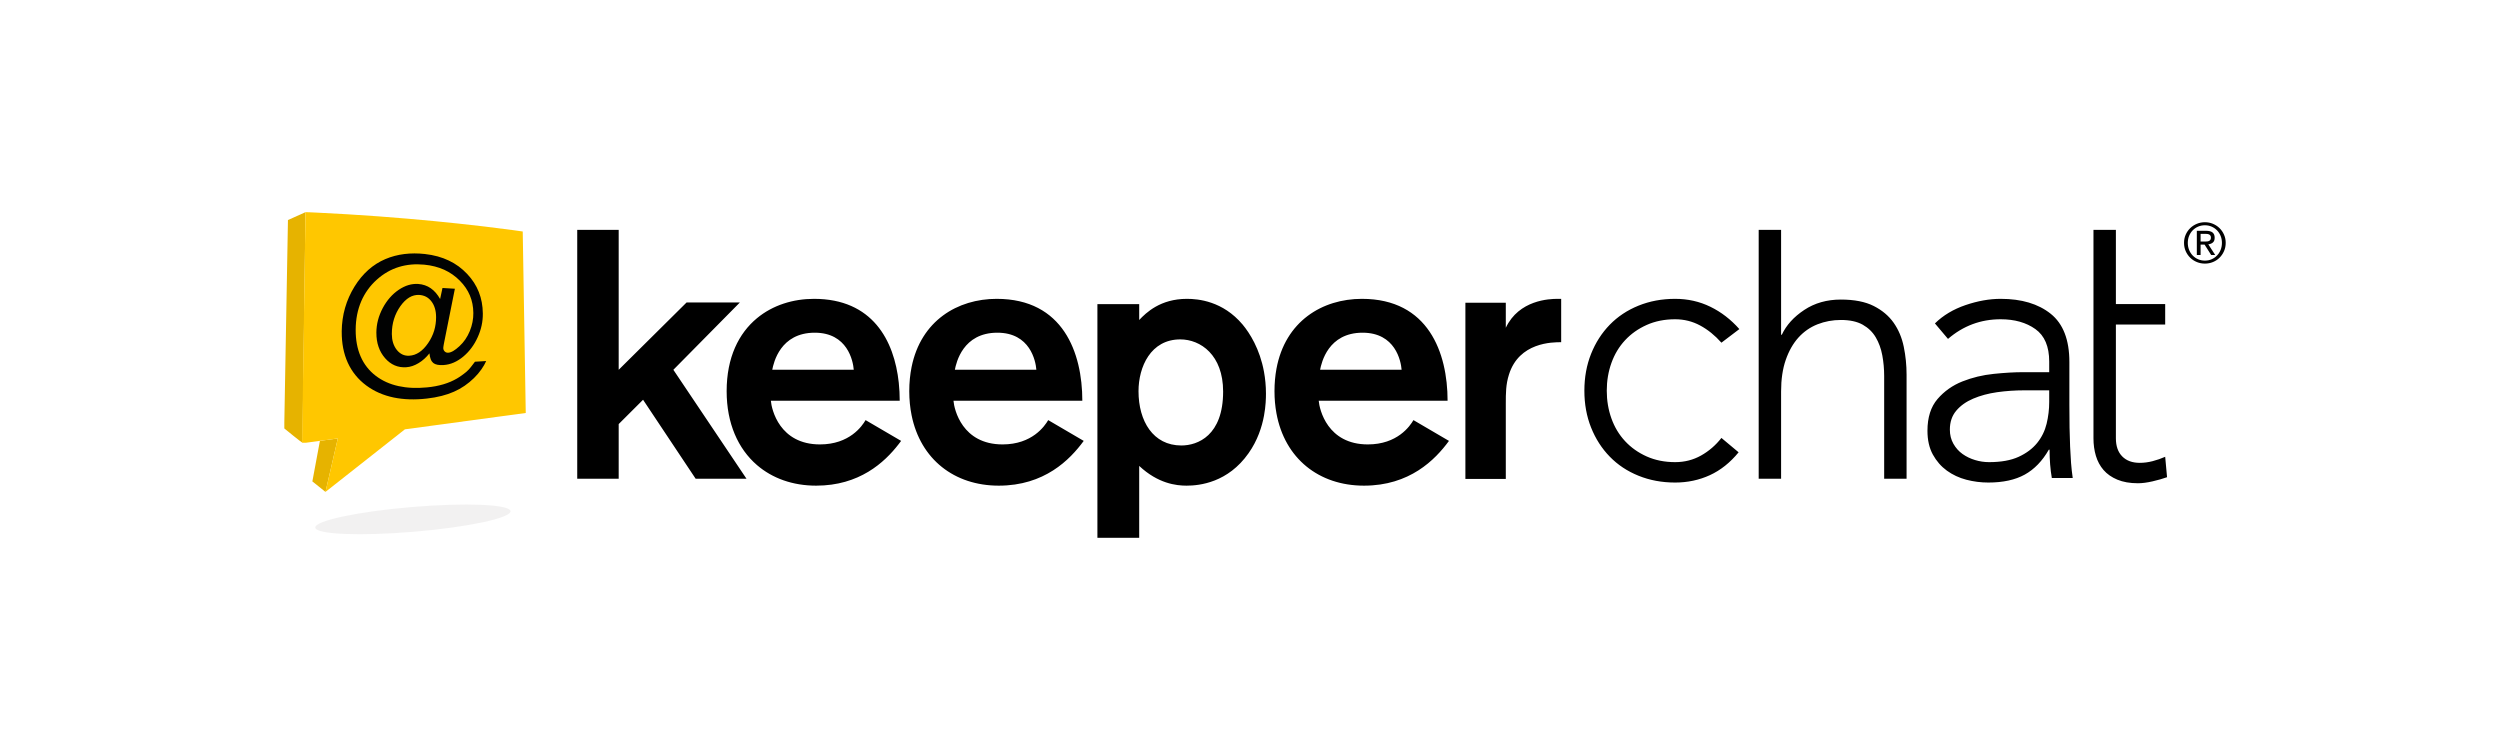 <svg width="240" height="72" viewBox="0 0 240 72" fill="none" xmlns="http://www.w3.org/2000/svg">
<path fill-rule="evenodd" clip-rule="evenodd" d="M64.643 35.5L68.752 31.34L71.027 29.037H68.752H65.912L59.394 35.5V22.067H55.414V45.957H59.394V40.711L61.734 38.376L66.782 45.957H68.752H71.662L68.752 41.622L64.643 35.5ZM78.217 31.939C81.359 31.939 81.893 34.644 81.96 35.492H74.137C74.271 34.814 74.906 31.939 78.217 31.939ZM78.715 42.664C81.559 42.664 82.763 40.905 83.096 40.33L86.283 42.195L86.508 42.326C86.436 42.423 86.361 42.523 86.283 42.624C84.902 44.41 82.494 46.623 78.349 46.623C76.11 46.623 74.149 45.923 72.668 44.646C70.853 43.081 69.758 40.647 69.758 37.555C69.758 34.309 70.92 31.997 72.668 30.549C74.181 29.295 76.132 28.689 78.148 28.689C83.746 28.689 85.849 32.666 86.283 36.747C86.344 37.323 86.373 37.9 86.373 38.469H86.283H74.003C74.07 39.315 74.84 42.664 78.715 42.664ZM95.747 31.939C98.889 31.939 99.424 34.644 99.49 35.492H91.667C91.801 34.814 92.435 31.939 95.747 31.939ZM91.534 38.469C91.601 39.315 92.369 42.664 96.246 42.664C99.09 42.664 100.293 40.905 100.628 40.33L104.037 42.326C102.7 44.153 100.259 46.623 95.88 46.623C91.623 46.623 88.37 44.101 87.513 39.864C87.367 39.142 87.289 38.372 87.289 37.555C87.289 36.718 87.369 35.945 87.513 35.23C88.415 30.777 91.933 28.689 95.679 28.689C102.065 28.689 103.903 33.866 103.903 38.469H91.534ZM113.409 42.766C110.7 42.766 109.297 40.431 109.297 37.556C109.297 35.22 110.466 32.582 113.309 32.582C115.248 32.582 117.42 34.069 117.42 37.589C117.42 41.818 114.98 42.766 113.409 42.766ZM113.944 28.689C115.012 28.689 117.387 28.892 119.293 31.16C119.968 31.974 120.942 33.485 121.345 35.703C121.461 36.342 121.532 37.036 121.532 37.793C121.532 38.213 121.516 38.978 121.345 39.901C121.144 40.984 120.728 42.285 119.861 43.51C117.889 46.318 115.18 46.623 113.909 46.623C112.907 46.623 111.169 46.421 109.363 44.727V51.631H105.351V29.197H109.363V30.72C110.032 30.01 111.402 28.689 113.944 28.689ZM130.809 31.939C133.951 31.939 134.487 34.644 134.554 35.492H126.73C126.865 34.814 127.5 31.939 130.809 31.939ZM126.597 38.469C126.665 39.315 127.434 42.664 131.312 42.664C134.154 42.664 135.356 40.905 135.692 40.33L139.101 42.326C137.764 44.153 135.323 46.623 130.943 46.623C126.623 46.623 123.335 44.026 122.538 39.673C122.416 39.007 122.351 38.301 122.351 37.555C122.351 36.789 122.416 36.075 122.538 35.411C123.38 30.832 126.947 28.689 130.743 28.689C137.128 28.689 138.968 33.866 138.968 38.469H126.597ZM144.557 31.465V29.061H140.678V45.98H144.557V38.739C144.557 37.758 144.557 36.911 144.858 35.965C145.827 32.851 149.037 32.851 149.873 32.851V28.689H149.537C148.736 28.689 145.827 28.79 144.557 31.465ZM158.086 31.193C157.274 31.556 156.58 32.045 156.007 32.662C155.433 33.28 154.997 34.005 154.698 34.84C154.399 35.674 154.25 36.564 154.25 37.507C154.25 38.45 154.399 39.339 154.698 40.174C154.997 41.008 155.433 41.734 156.007 42.35C156.58 42.968 157.274 43.458 158.086 43.821C158.898 44.183 159.807 44.365 160.812 44.365C161.719 44.365 162.55 44.154 163.302 43.73C164.055 43.307 164.707 42.745 165.257 42.042L166.906 43.421C166.093 44.414 165.173 45.145 164.145 45.617C163.117 46.088 162.006 46.324 160.812 46.324C159.544 46.324 158.373 46.107 157.298 45.671C156.221 45.236 155.302 44.625 154.537 43.838C153.772 43.053 153.174 42.122 152.744 41.045C152.314 39.969 152.1 38.789 152.1 37.507C152.1 36.225 152.314 35.045 152.744 33.969C153.174 32.892 153.772 31.961 154.537 31.175C155.302 30.39 156.221 29.778 157.298 29.342C158.373 28.907 159.544 28.689 160.812 28.689C162.031 28.689 163.159 28.943 164.199 29.451C165.24 29.959 166.164 30.673 166.978 31.592L165.257 32.898C164.635 32.197 163.954 31.646 163.213 31.247C162.472 30.848 161.672 30.649 160.812 30.649C159.807 30.649 158.898 30.831 158.086 31.193ZM181.794 30.989C181.328 30.323 180.688 29.786 179.875 29.374C179.062 28.963 178.012 28.758 176.721 28.758C175.383 28.758 174.211 29.09 173.207 29.756C172.203 30.421 171.487 31.212 171.056 32.132H170.985V22.067H168.834V45.957H170.985V37.575C170.985 36.414 171.134 35.404 171.433 34.545C171.731 33.687 172.138 32.973 172.652 32.403C173.165 31.836 173.775 31.413 174.48 31.133C175.185 30.856 175.932 30.717 176.721 30.717C177.582 30.717 178.281 30.868 178.819 31.17C179.357 31.473 179.774 31.878 180.073 32.386C180.371 32.894 180.581 33.468 180.7 34.11C180.819 34.751 180.88 35.41 180.88 36.087V45.957H183.031V35.978C183.031 35.059 182.941 34.164 182.762 33.292C182.583 32.422 182.261 31.655 181.794 30.989ZM196.474 40.682C196.64 39.992 196.724 39.297 196.724 38.595V37.471H194.358C193.45 37.471 192.57 37.531 191.722 37.651C190.874 37.773 190.109 37.978 189.428 38.269C188.746 38.559 188.202 38.947 187.797 39.43C187.389 39.914 187.187 40.519 187.187 41.243C187.187 41.752 187.3 42.205 187.528 42.605C187.755 43.004 188.048 43.33 188.406 43.585C188.765 43.839 189.165 44.033 189.607 44.165C190.049 44.299 190.497 44.365 190.952 44.365C192.099 44.365 193.043 44.196 193.784 43.857C194.525 43.518 195.117 43.076 195.56 42.532C196.001 41.988 196.306 41.371 196.474 40.682ZM198.731 42.877C198.707 42.321 198.689 41.716 198.677 41.062C198.665 40.409 198.66 39.672 198.66 38.849V34.749C198.66 32.62 198.062 31.079 196.868 30.123C195.672 29.167 194.071 28.689 192.063 28.689C190.988 28.689 189.864 28.888 188.693 29.288C187.522 29.688 186.541 30.274 185.753 31.048L187.008 32.535C188.466 31.278 190.151 30.649 192.063 30.649C193.402 30.649 194.512 30.963 195.397 31.592C196.281 32.221 196.724 33.261 196.724 34.713V35.729H194.214C193.402 35.729 192.463 35.783 191.4 35.892C190.336 36 189.332 36.243 188.389 36.618C187.444 36.993 186.65 37.556 186.003 38.305C185.359 39.055 185.036 40.071 185.036 41.353C185.036 42.248 185.209 43.011 185.555 43.639C185.902 44.268 186.351 44.782 186.901 45.182C187.45 45.58 188.071 45.87 188.765 46.053C189.457 46.234 190.163 46.324 190.879 46.324C192.29 46.324 193.454 46.07 194.376 45.562C195.295 45.054 196.066 44.256 196.688 43.168H196.759C196.759 44.16 196.831 45.067 196.975 45.889H198.982C198.911 45.406 198.858 44.922 198.821 44.438C198.785 43.954 198.755 43.434 198.731 42.877ZM205.42 44.433C205.825 44.433 206.238 44.378 206.657 44.27C207.074 44.161 207.475 44.022 207.858 43.852L208.037 45.812C207.63 45.957 207.165 46.09 206.639 46.211C206.113 46.332 205.646 46.392 205.24 46.392C204.474 46.392 203.818 46.277 203.268 46.048C202.718 45.818 202.276 45.509 201.941 45.122C201.607 44.736 201.362 44.282 201.206 43.762C201.05 43.242 200.973 42.679 200.973 42.075V22.067H203.125V29.193H207.858V31.152H203.125V42.075C203.125 42.824 203.328 43.406 203.735 43.816C204.14 44.228 204.702 44.433 205.42 44.433Z" fill="black"/>
<path d="M49.007 49.072C49.063 49.727 44.912 50.612 39.737 51.047C34.562 51.483 30.322 51.305 30.266 50.65C30.21 49.995 34.361 49.11 39.535 48.675C44.711 48.239 48.951 48.417 49.007 49.072Z" fill="#231F20" fill-opacity="0.06"/>
<path d="M29.327 20.368L29.032 42.504L29.023 42.493C28.945 42.485 27.296 41.131 27.296 41.131L27.295 40.582L27.643 21.124L29.327 20.368Z" fill="#E6B300"/>
<path d="M30.712 42.322L29.987 46.216L31.246 47.224L32.43 42.089L30.712 42.322Z" fill="#E6B300"/>
<path d="M50.182 22.224C50.182 22.224 48.818 22.019 46.453 21.738L46.44 21.738L46.384 21.73C45.654 21.644 44.829 21.55 43.922 21.454C41.101 21.153 37.476 20.821 33.361 20.571C32.406 20.513 31.426 20.459 30.424 20.412C30.188 20.4 29.952 20.389 29.714 20.379L29.326 20.368L29.002 42.466L29.032 42.503H29.367L30.71 42.321L32.428 42.089L31.244 47.224L38.87 41.216L50.472 39.645C50.472 39.413 50.182 22.224 50.182 22.224Z" fill="#FFC700"/>
<path fill-rule="evenodd" clip-rule="evenodd" d="M39.784 24.328C40.112 24.328 40.446 24.347 40.785 24.384H40.788C41.221 24.433 41.631 24.51 42.017 24.616C42.398 24.722 42.757 24.855 43.095 25.017C43.429 25.176 43.742 25.364 44.036 25.578C44.325 25.792 44.597 26.032 44.849 26.3C45.1 26.566 45.319 26.843 45.505 27.133C45.69 27.421 45.844 27.722 45.968 28.036C46.092 28.35 46.186 28.676 46.249 29.017C46.312 29.36 46.348 29.716 46.351 30.087L46.351 30.123C46.352 30.305 46.344 30.485 46.326 30.665C46.309 30.855 46.278 31.045 46.238 31.234C46.198 31.422 46.147 31.611 46.085 31.798C46.023 31.986 45.95 32.174 45.866 32.359C45.781 32.547 45.689 32.726 45.591 32.897C45.491 33.069 45.384 33.232 45.268 33.387C45.154 33.543 45.03 33.691 44.9 33.83C44.769 33.97 44.628 34.102 44.482 34.226C44.333 34.349 44.182 34.46 44.029 34.556C43.877 34.653 43.72 34.736 43.563 34.804C43.404 34.873 43.243 34.928 43.079 34.968C42.915 35.008 42.749 35.033 42.58 35.044C42.466 35.051 42.359 35.052 42.26 35.048C42.163 35.042 42.072 35.032 41.989 35.016C41.907 34.999 41.832 34.976 41.766 34.948C41.7 34.919 41.642 34.883 41.592 34.843C41.542 34.802 41.497 34.752 41.457 34.693C41.415 34.634 41.381 34.565 41.35 34.489C41.32 34.411 41.294 34.327 41.274 34.232C41.253 34.138 41.237 34.034 41.226 33.922C41.148 34.02 41.068 34.113 40.986 34.201C40.905 34.288 40.819 34.373 40.733 34.45C40.645 34.53 40.555 34.602 40.462 34.672C40.371 34.739 40.276 34.804 40.178 34.861C40.081 34.92 39.983 34.973 39.886 35.018C39.787 35.065 39.688 35.103 39.59 35.137C39.491 35.17 39.392 35.195 39.293 35.216C39.193 35.235 39.095 35.249 38.994 35.255C38.797 35.266 38.607 35.258 38.423 35.23C38.24 35.2 38.064 35.15 37.895 35.078C37.725 35.005 37.563 34.912 37.409 34.797C37.254 34.682 37.107 34.544 36.969 34.386C36.829 34.226 36.708 34.056 36.602 33.874C36.497 33.693 36.41 33.499 36.34 33.294C36.269 33.089 36.216 32.874 36.182 32.646C36.148 32.429 36.133 32.201 36.133 31.963L36.131 31.936C36.133 31.732 36.145 31.529 36.172 31.328C36.196 31.128 36.237 30.928 36.288 30.731C36.339 30.534 36.402 30.338 36.48 30.145C36.555 29.953 36.644 29.762 36.744 29.573C36.844 29.385 36.951 29.207 37.066 29.041C37.18 28.874 37.302 28.718 37.431 28.571C37.558 28.425 37.693 28.29 37.836 28.163C37.978 28.039 38.126 27.924 38.281 27.819C38.437 27.714 38.591 27.625 38.746 27.55C38.901 27.473 39.054 27.414 39.211 27.368C39.365 27.321 39.519 27.29 39.674 27.272C39.829 27.254 39.983 27.25 40.138 27.259C40.368 27.274 40.585 27.317 40.788 27.387C40.992 27.456 41.179 27.552 41.355 27.674C41.529 27.795 41.69 27.943 41.841 28.114C41.989 28.287 42.126 28.482 42.251 28.703L42.479 27.646L43.669 27.718L43.668 27.72L42.647 32.829C42.631 32.905 42.618 32.974 42.607 33.035L42.605 33.048C42.594 33.105 42.585 33.155 42.579 33.2C42.571 33.249 42.565 33.29 42.562 33.325C42.558 33.362 42.556 33.391 42.556 33.415L42.557 33.424C42.558 33.454 42.56 33.481 42.565 33.509C42.571 33.539 42.58 33.568 42.592 33.594L42.635 33.672L42.693 33.741L42.764 33.798C42.789 33.814 42.816 33.826 42.844 33.836C42.871 33.847 42.9 33.853 42.93 33.858C42.959 33.86 42.991 33.863 43.023 33.86C43.094 33.859 43.171 33.844 43.252 33.814C43.334 33.785 43.42 33.747 43.511 33.694C43.601 33.642 43.696 33.577 43.795 33.5C43.895 33.424 43.998 33.336 44.105 33.236C44.213 33.136 44.314 33.032 44.41 32.921C44.504 32.812 44.593 32.695 44.677 32.575C44.758 32.454 44.835 32.328 44.906 32.195C44.976 32.065 45.041 31.928 45.1 31.784C45.159 31.642 45.209 31.5 45.252 31.355C45.297 31.212 45.332 31.067 45.36 30.92C45.389 30.774 45.41 30.626 45.423 30.479C45.435 30.343 45.44 30.206 45.44 30.07L45.44 30.028C45.437 29.727 45.408 29.44 45.353 29.163C45.298 28.887 45.218 28.62 45.11 28.365C45.003 28.109 44.869 27.863 44.709 27.627C44.548 27.39 44.36 27.163 44.142 26.944C43.925 26.725 43.693 26.528 43.444 26.354C43.194 26.179 42.929 26.027 42.647 25.898C42.361 25.77 42.06 25.664 41.741 25.582C41.419 25.498 41.078 25.44 40.719 25.407C40.29 25.366 39.874 25.363 39.472 25.399C39.064 25.437 38.67 25.513 38.291 25.63C37.908 25.748 37.54 25.907 37.189 26.109C36.831 26.313 36.493 26.56 36.171 26.85C35.846 27.142 35.557 27.461 35.31 27.807C35.058 28.156 34.846 28.53 34.675 28.931C34.503 29.334 34.372 29.762 34.283 30.212C34.194 30.667 34.148 31.144 34.145 31.643V31.677C34.144 32.152 34.181 32.601 34.26 33.022C34.339 33.453 34.461 33.856 34.623 34.226C34.784 34.597 34.986 34.937 35.228 35.246C35.467 35.553 35.746 35.827 36.062 36.07C36.376 36.31 36.717 36.514 37.086 36.682C37.452 36.847 37.844 36.975 38.262 37.067C38.674 37.157 39.109 37.213 39.57 37.232C40.021 37.253 40.495 37.237 40.989 37.19C41.277 37.163 41.552 37.124 41.816 37.074C42.078 37.023 42.328 36.963 42.569 36.892C42.806 36.821 43.033 36.739 43.25 36.647C43.465 36.554 43.669 36.452 43.864 36.339C43.937 36.296 44.012 36.249 44.086 36.202L44.098 36.194C44.167 36.147 44.238 36.099 44.309 36.05C44.383 35.997 44.458 35.941 44.534 35.884C44.609 35.827 44.685 35.766 44.761 35.705C44.837 35.641 44.911 35.569 44.984 35.492C45.052 35.42 45.117 35.341 45.183 35.262C45.188 35.256 45.193 35.251 45.198 35.245C45.267 35.158 45.334 35.07 45.401 34.981C45.424 34.952 45.446 34.922 45.469 34.892C45.511 34.835 45.553 34.779 45.596 34.725L46.674 34.66L46.671 34.664C46.616 34.79 46.55 34.92 46.475 35.051C46.398 35.185 46.311 35.323 46.214 35.46C46.118 35.598 46.009 35.738 45.891 35.877C45.773 36.017 45.643 36.156 45.502 36.294C45.361 36.432 45.215 36.561 45.065 36.686C44.914 36.81 44.76 36.927 44.601 37.036C44.44 37.145 44.275 37.246 44.107 37.342C43.937 37.435 43.761 37.523 43.582 37.603C43.402 37.682 43.213 37.756 43.016 37.824C42.818 37.892 42.609 37.953 42.393 38.008C42.175 38.064 41.947 38.113 41.711 38.155C41.474 38.197 41.23 38.232 40.974 38.262L40.955 38.263C40.391 38.328 39.845 38.351 39.323 38.336C38.787 38.319 38.277 38.26 37.79 38.16C37.297 38.056 36.831 37.909 36.393 37.718C35.95 37.523 35.536 37.284 35.155 37C34.768 36.711 34.427 36.387 34.133 36.024C33.837 35.66 33.589 35.261 33.391 34.827C33.191 34.389 33.042 33.919 32.944 33.415C32.849 32.922 32.803 32.398 32.806 31.846L32.805 31.807C32.809 31.416 32.837 31.03 32.892 30.655C32.945 30.277 33.023 29.911 33.127 29.551C33.23 29.193 33.357 28.844 33.509 28.504C33.659 28.165 33.833 27.837 34.03 27.517C34.226 27.199 34.436 26.906 34.659 26.638C34.881 26.369 35.117 26.127 35.365 25.905C35.611 25.687 35.87 25.492 36.142 25.32C36.411 25.15 36.691 25.002 36.984 24.877C37.274 24.753 37.573 24.651 37.879 24.569C38.184 24.488 38.495 24.428 38.814 24.388C39.131 24.349 39.453 24.329 39.784 24.328ZM41.819 31.105C41.85 30.897 41.864 30.683 41.864 30.464L41.864 30.434C41.864 30.28 41.853 30.134 41.835 29.995C41.815 29.856 41.788 29.724 41.75 29.599C41.714 29.474 41.667 29.356 41.612 29.245C41.556 29.134 41.491 29.03 41.417 28.934C41.344 28.837 41.263 28.75 41.177 28.676C41.091 28.602 40.998 28.538 40.899 28.486C40.8 28.436 40.694 28.394 40.583 28.366C40.471 28.336 40.352 28.319 40.227 28.312C40.064 28.306 39.904 28.321 39.749 28.362C39.593 28.401 39.441 28.466 39.291 28.555C39.141 28.643 38.997 28.758 38.854 28.896C38.712 29.035 38.573 29.2 38.438 29.389C38.303 29.579 38.186 29.776 38.083 29.982C37.98 30.189 37.895 30.403 37.825 30.624C37.756 30.846 37.703 31.076 37.668 31.313C37.633 31.549 37.617 31.792 37.617 32.043V32.072C37.618 32.219 37.627 32.361 37.645 32.496C37.665 32.639 37.695 32.776 37.735 32.905C37.775 33.034 37.825 33.155 37.885 33.27C37.944 33.385 38.014 33.491 38.093 33.591C38.173 33.69 38.256 33.775 38.345 33.847C38.434 33.92 38.528 33.981 38.626 34.027C38.724 34.073 38.828 34.108 38.936 34.127C39.044 34.147 39.156 34.156 39.273 34.15C39.446 34.142 39.614 34.109 39.778 34.055C39.94 33.999 40.099 33.92 40.25 33.82C40.401 33.718 40.547 33.594 40.69 33.447C40.83 33.301 40.966 33.133 41.098 32.941C41.229 32.752 41.342 32.556 41.438 32.356C41.535 32.158 41.615 31.954 41.679 31.746C41.742 31.538 41.788 31.324 41.819 31.105Z" fill="#010202"/>
<path fill-rule="evenodd" clip-rule="evenodd" d="M211.257 23.189H211.635C211.716 23.189 211.794 23.187 211.866 23.181C211.939 23.176 212.004 23.161 212.06 23.136C212.117 23.111 212.162 23.073 212.196 23.022C212.23 22.97 212.247 22.899 212.247 22.806C212.247 22.728 212.231 22.666 212.201 22.62C212.171 22.574 212.132 22.539 212.084 22.514C212.036 22.489 211.981 22.472 211.919 22.463C211.857 22.454 211.796 22.45 211.736 22.45H211.257V23.189ZM210.895 22.157H211.794C212.071 22.157 212.276 22.212 212.409 22.322C212.542 22.432 212.608 22.599 212.608 22.822C212.608 23.032 212.55 23.185 212.433 23.282C212.316 23.38 212.17 23.438 211.997 23.455L212.661 24.482H212.273L211.64 23.482H211.257V24.482H210.895V22.157ZM210.028 23.312C210.028 23.556 210.07 23.782 210.153 23.99C210.237 24.197 210.352 24.377 210.499 24.53C210.646 24.682 210.82 24.802 211.02 24.889C211.221 24.976 211.438 25.019 211.672 25.019C211.903 25.019 212.117 24.976 212.316 24.889C212.514 24.802 212.687 24.682 212.834 24.53C212.981 24.377 213.097 24.197 213.18 23.99C213.263 23.782 213.305 23.556 213.305 23.312C213.305 23.074 213.263 22.852 213.18 22.647C213.097 22.441 212.981 22.263 212.834 22.112C212.687 21.962 212.514 21.843 212.316 21.756C212.117 21.669 211.903 21.626 211.672 21.626C211.438 21.626 211.221 21.669 211.02 21.756C210.82 21.843 210.646 21.962 210.499 22.112C210.352 22.263 210.237 22.441 210.153 22.647C210.07 22.852 210.028 23.074 210.028 23.312ZM209.667 23.312C209.667 23.032 209.72 22.771 209.826 22.53C209.933 22.289 210.077 22.079 210.26 21.902C210.442 21.725 210.655 21.586 210.898 21.485C211.141 21.384 211.399 21.333 211.672 21.333C211.945 21.333 212.202 21.384 212.443 21.485C212.684 21.586 212.895 21.725 213.076 21.902C213.257 22.079 213.401 22.289 213.507 22.53C213.614 22.771 213.667 23.032 213.667 23.312C213.667 23.599 213.614 23.864 213.507 24.107C213.401 24.35 213.257 24.561 213.076 24.74C212.895 24.919 212.684 25.058 212.443 25.157C212.202 25.257 211.945 25.306 211.672 25.306C211.399 25.306 211.141 25.257 210.898 25.157C210.655 25.058 210.442 24.919 210.26 24.74C210.077 24.561 209.933 24.35 209.826 24.107C209.72 23.864 209.667 23.599 209.667 23.312Z" fill="black"/>
</svg>
